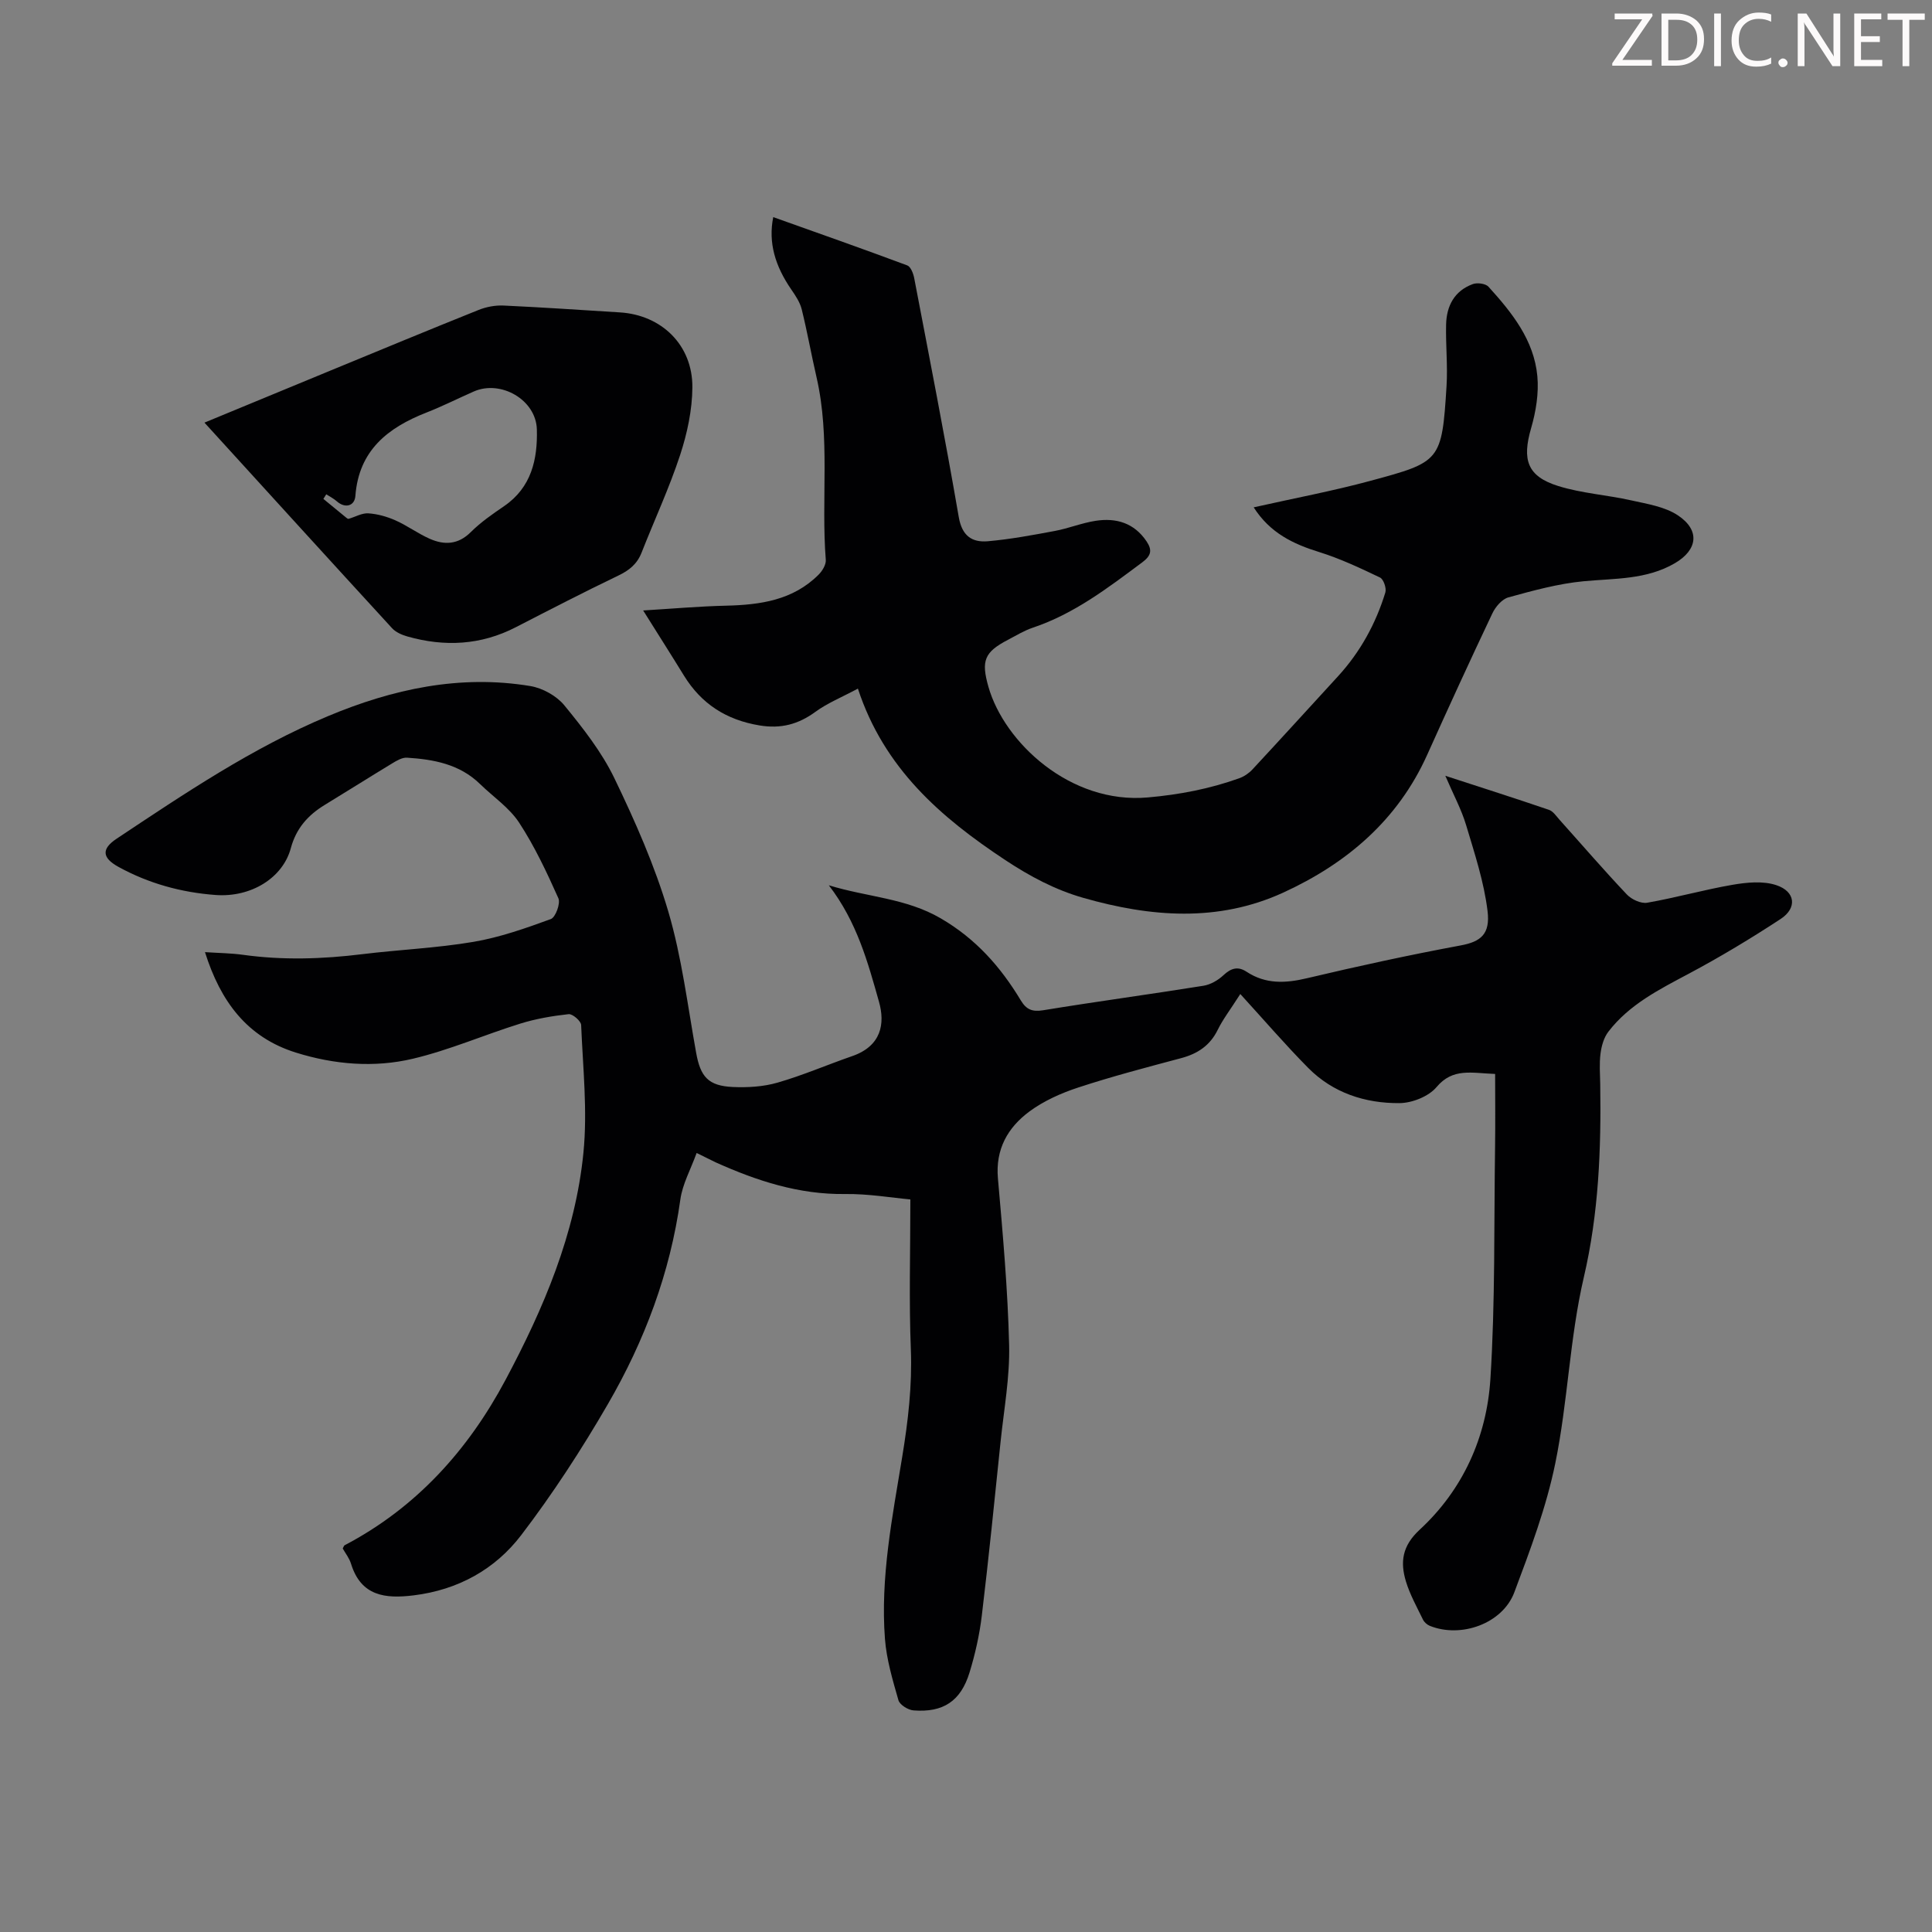 <svg enable-background="new 0 0 400 400" viewBox="0 0 400 400" xmlns="http://www.w3.org/2000/svg"><rect x="0" y="0" width="400" height="400" fill="#808080" stroke="none"/><g fill="#fcfafa"><path d="m342.2 3.2-6.3 9.2h6.1v1.2h-8.2v-.5l6.2-9.1h-5.7v-1.2h7.8v.4z"/><path d="m344 13.7v-10.9h3.1c1.6 0 3 .5 4.1 1.4 1.1 1 1.6 2.2 1.6 3.9s-.5 3-1.6 4-2.5 1.5-4.2 1.5h-3zm1.4-9.6v8.4h1.6c1.4 0 2.5-.4 3.2-1.1.8-.8 1.2-1.8 1.2-3.2s-.4-2.4-1.2-3.1-1.8-1-3.1-1z"/><path d="m356.3 2.8v10.9h-1.4v-10.9z"/><path d="m366.6 13.2c-.8.4-1.8.6-3 .6-1.6 0-2.8-.5-3.7-1.5s-1.4-2.3-1.4-3.9c0-1.7.5-3.2 1.6-4.2s2.4-1.6 4-1.6c1 0 1.9.1 2.6.4v1.5c-.8-.4-1.6-.6-2.6-.6-1.2 0-2.2.4-3 1.2s-1.1 1.9-1.1 3.3c0 1.3.4 2.3 1.1 3.1s1.6 1.1 2.8 1.1c1.1 0 2-.2 2.8-.7v1.3z"/><path d="m368.2 13c0-.3.1-.5.3-.6.2-.2.4-.3.6-.3.3 0 .5.1.7.3s.3.4.3.6-.1.5-.3.6c-.2.2-.4.3-.7.3s-.5-.1-.6-.3c-.2-.2-.3-.4-.3-.6z"/><path d="m381.1 13.7h-1.7l-5.5-8.4c-.2-.2-.3-.5-.4-.7 0 .2.1.8.1 1.5v7.6h-1.4v-10.9h1.8l5.3 8.3c.3.4.4.6.4.8 0-.3-.1-.8-.1-1.6v-7.5h1.4v10.9z"/><path d="m389.7 13.7h-5.8v-10.9h5.6v1.2h-4.2v3.5h3.9v1.2h-3.9v3.7h4.4z"/><path d="m398.4 4.1h-3.1v9.6h-1.4v-9.6h-3.1v-1.3h7.7v1.3z"/></g><path d="m144.23 238.71c-1.25 3.45-2.93 6.45-3.37 9.63-2.11 15.2-7.41 29.28-15.03 42.41-5.42 9.35-11.36 18.49-17.91 27.07-5.42 7.11-13.1 11.35-22.26 12.48-5.89.73-10.92.18-12.99-6.56-.35-1.14-1.15-2.14-1.71-3.14.18-.32.24-.59.39-.67 14.85-7.79 25.58-19.72 33.33-34.27 7.86-14.75 14.44-30.17 16.11-46.97.87-8.73-.11-17.64-.47-26.47-.03-.83-1.78-2.34-2.59-2.25-3.37.37-6.78.95-10.02 1.96-7.45 2.32-14.67 5.48-22.23 7.27-8.02 1.9-16.27 1.21-24.21-1.27-10.09-3.15-15.61-10.57-18.83-20.8 2.88.19 5.39.21 7.85.55 8.26 1.15 16.48.89 24.73-.13 7.66-.94 15.42-1.26 23.01-2.55 5.46-.93 10.79-2.81 16.02-4.72.97-.36 2.03-3.25 1.56-4.3-2.4-5.37-4.92-10.76-8.13-15.66-2.03-3.1-5.37-5.34-8.1-8-4.21-4.11-9.58-5.1-15.12-5.45-.99-.06-2.11.6-3.03 1.16-4.69 2.84-9.32 5.77-14 8.62-3.47 2.12-5.91 4.84-7.02 8.96-1.66 6.16-8.23 10.22-15.55 9.69-7.09-.52-13.88-2.38-20.15-5.83-3.41-1.88-3.52-3.73-.37-5.82 14.07-9.36 28.09-18.82 43.76-25.38 13.4-5.61 27.32-8.65 41.9-6.23 2.53.42 5.42 2.02 7.03 3.98 3.86 4.72 7.74 9.65 10.37 15.1 4.31 8.94 8.37 18.13 11.17 27.62s3.99 19.45 5.76 29.23c.89 4.95 2.49 6.84 7.56 7.08 3.08.14 6.34-.05 9.28-.9 5.25-1.51 10.29-3.7 15.46-5.49 6.08-2.1 6.83-6.75 5.56-11.24-2.32-8.21-4.56-16.54-10.39-24.13 8.06 2.47 15.96 2.64 23.18 6.85 7.29 4.25 12.39 10.05 16.58 17 1.13 1.87 2.34 2.39 4.63 2.02 11.04-1.81 22.13-3.3 33.17-5.07 1.48-.24 3.05-1.15 4.16-2.2 1.56-1.46 3-1.87 4.77-.7 3.95 2.6 8.05 2.4 12.51 1.34 10.55-2.5 21.16-4.81 31.82-6.79 4.14-.77 6.15-2.32 5.56-7.13-.73-6.02-2.68-11.91-4.43-17.76-.98-3.28-2.65-6.35-4.31-10.23 7.56 2.46 14.53 4.68 21.46 7.05.86.29 1.51 1.3 2.18 2.05 4.64 5.17 9.17 10.43 13.94 15.47.97 1.03 2.92 1.93 4.21 1.71 5.92-1.03 11.74-2.69 17.66-3.71 2.96-.51 6.33-.84 9.07.07 3.98 1.32 4.36 4.73.91 7-6.15 4.03-12.47 7.84-18.96 11.3-6.15 3.28-12.37 6.38-16.72 12.05-.94 1.22-1.42 2.96-1.62 4.52-.27 2.09-.1 4.25-.06 6.37.2 13.43-.3 26.68-3.4 39.96-2.93 12.58-3.3 25.75-5.89 38.43-1.86 9.13-5.2 18.01-8.49 26.77-2.44 6.5-11.04 9.56-17.51 6.95-.56-.23-1.15-.75-1.41-1.29-1.26-2.6-2.7-5.17-3.53-7.91-1.21-4.01-.78-7.35 2.84-10.69 8.99-8.3 13.88-19.2 14.65-31.2 1.02-16.05.73-32.19.97-48.29.07-4.89.01-9.79.01-14.88-4.91-.18-8.75-1.3-12.13 2.72-1.63 1.94-5.05 3.3-7.68 3.32-7.09.05-13.75-2.1-18.89-7.29-4.72-4.77-9.1-9.87-14.06-15.3-2.11 3.31-3.61 5.24-4.66 7.39-1.6 3.28-4.18 4.98-7.6 5.89-7.12 1.9-14.27 3.77-21.27 6.07-3.55 1.16-7.15 2.77-10.13 4.97-4.47 3.31-7.06 7.8-6.52 13.86 1.01 11.48 2.04 22.99 2.32 34.5.16 6.65-1.08 13.34-1.77 20.01-1.24 12.01-2.45 24.03-3.89 36.03-.48 3.97-1.37 7.94-2.54 11.76-1.82 5.93-5.45 8.32-11.61 7.84-1.12-.09-2.84-1.16-3.11-2.11-1.19-4.16-2.46-8.41-2.79-12.69-.97-12.72 1.53-25.21 3.57-37.67 1.22-7.42 2.08-14.74 1.79-22.29-.4-10.02-.1-20.07-.1-31.03-3.87-.35-8.69-1.18-13.49-1.12-9.56.13-18.27-2.72-26.8-6.55-.99-.47-1.97-.98-3.96-1.95z" fill="#010103"/><path d="m259.56 105.04c8.31-1.87 16.34-3.37 24.21-5.5 14.45-3.91 14.75-4.02 15.72-19.6.26-4.23-.19-8.5-.09-12.75.09-3.87 1.73-6.99 5.55-8.38.91-.33 2.63-.1 3.22.55 4.85 5.34 9.42 11.03 10.12 18.5.33 3.54-.29 7.34-1.29 10.79-1.9 6.55-.82 9.97 5.63 11.98 4.86 1.51 10.07 1.84 15.07 2.96 3.31.74 6.96 1.3 9.68 3.1 4.66 3.09 4.11 7.17-.64 9.93-5.88 3.42-12.41 3.11-18.86 3.72-5.26.5-10.46 1.93-15.58 3.34-1.33.37-2.69 1.96-3.33 3.33-4.6 9.69-9.07 19.45-13.47 29.23-6.09 13.57-16.7 22.55-29.83 28.57-13.5 6.18-27.45 5.06-41.36 1.09-5.85-1.67-11.04-4.44-16.16-7.82-13.4-8.86-25.12-19.01-30.53-35.51-3.46 1.85-6.34 3.01-8.77 4.79-3.57 2.61-7.17 3.57-11.61 2.83-6.87-1.14-12.03-4.45-15.65-10.34-2.63-4.28-5.33-8.51-8.43-13.46 5.95-.36 11.55-.86 17.15-.99 7.1-.17 13.87-1.12 19.17-6.42.77-.77 1.57-2.08 1.49-3.07-.99-12.57.96-25.3-1.91-37.78-1.08-4.68-1.92-9.42-3.07-14.08-.36-1.45-1.27-2.82-2.14-4.08-3.4-4.93-4.81-9.76-3.76-15.02 9.35 3.33 18.58 6.58 27.75 10 .72.27 1.26 1.69 1.44 2.65 3.15 16.47 6.37 32.92 9.22 49.44.67 3.9 2.72 5.3 6.02 5.02 4.65-.41 9.26-1.27 13.86-2.13 2.85-.53 5.59-1.66 8.45-2.1 4.26-.66 7.98.43 10.55 4.25 1.25 1.86.93 3-.92 4.37-7.09 5.28-14.09 10.65-22.64 13.51-1.79.6-3.44 1.62-5.12 2.5-4.91 2.56-5.6 4.33-4.05 9.76 3.28 11.48 16.94 24.32 33.01 22.88 6.55-.58 12.8-1.78 18.91-3.97 1-.36 1.99-1.03 2.72-1.81 5.94-6.39 11.81-12.85 17.71-19.28 4.61-5.03 7.83-10.88 9.82-17.37.27-.88-.37-2.75-1.1-3.1-4.1-1.96-8.26-3.92-12.59-5.27-5.39-1.67-10.17-3.94-13.57-9.26z" fill="#010103"/><path d="m42.33 87.5c8.98-3.71 17.52-7.24 26.07-10.77 10.22-4.21 20.43-8.45 30.69-12.56 1.6-.64 3.45-.99 5.17-.91 8.04.37 16.07.92 24.1 1.42 8.61.54 15.04 6.75 14.99 15.5-.03 4.7-1.07 9.55-2.54 14.03-2.26 6.87-5.33 13.47-7.98 20.21-.92 2.34-2.54 3.66-4.8 4.74-7.15 3.43-14.19 7.07-21.24 10.7-7.24 3.73-14.75 4.1-22.46 1.91-1.13-.32-2.38-.87-3.15-1.7-12.84-13.99-25.63-28.06-38.85-42.57zm25.22 14.84c-.2.32-.4.64-.6.95 1.55 1.27 3.09 2.54 4.64 3.81.17.14.42.36.57.32 1.37-.38 2.75-1.22 4.08-1.14 1.91.12 3.88.68 5.64 1.46 2.43 1.08 4.62 2.71 7.05 3.79 3.05 1.36 5.92 1.26 8.56-1.38 2.05-2.04 4.48-3.72 6.88-5.36 5.67-3.88 6.95-9.72 6.78-15.89-.17-6.14-7.48-10.31-13.07-7.84-3.27 1.44-6.48 3.06-9.8 4.36-8.01 3.14-13.99 7.84-14.7 17.24-.16 2.17-2.17 2.61-3.81 1.16-.66-.59-1.47-.99-2.22-1.48z" fill="#010103"/></svg>